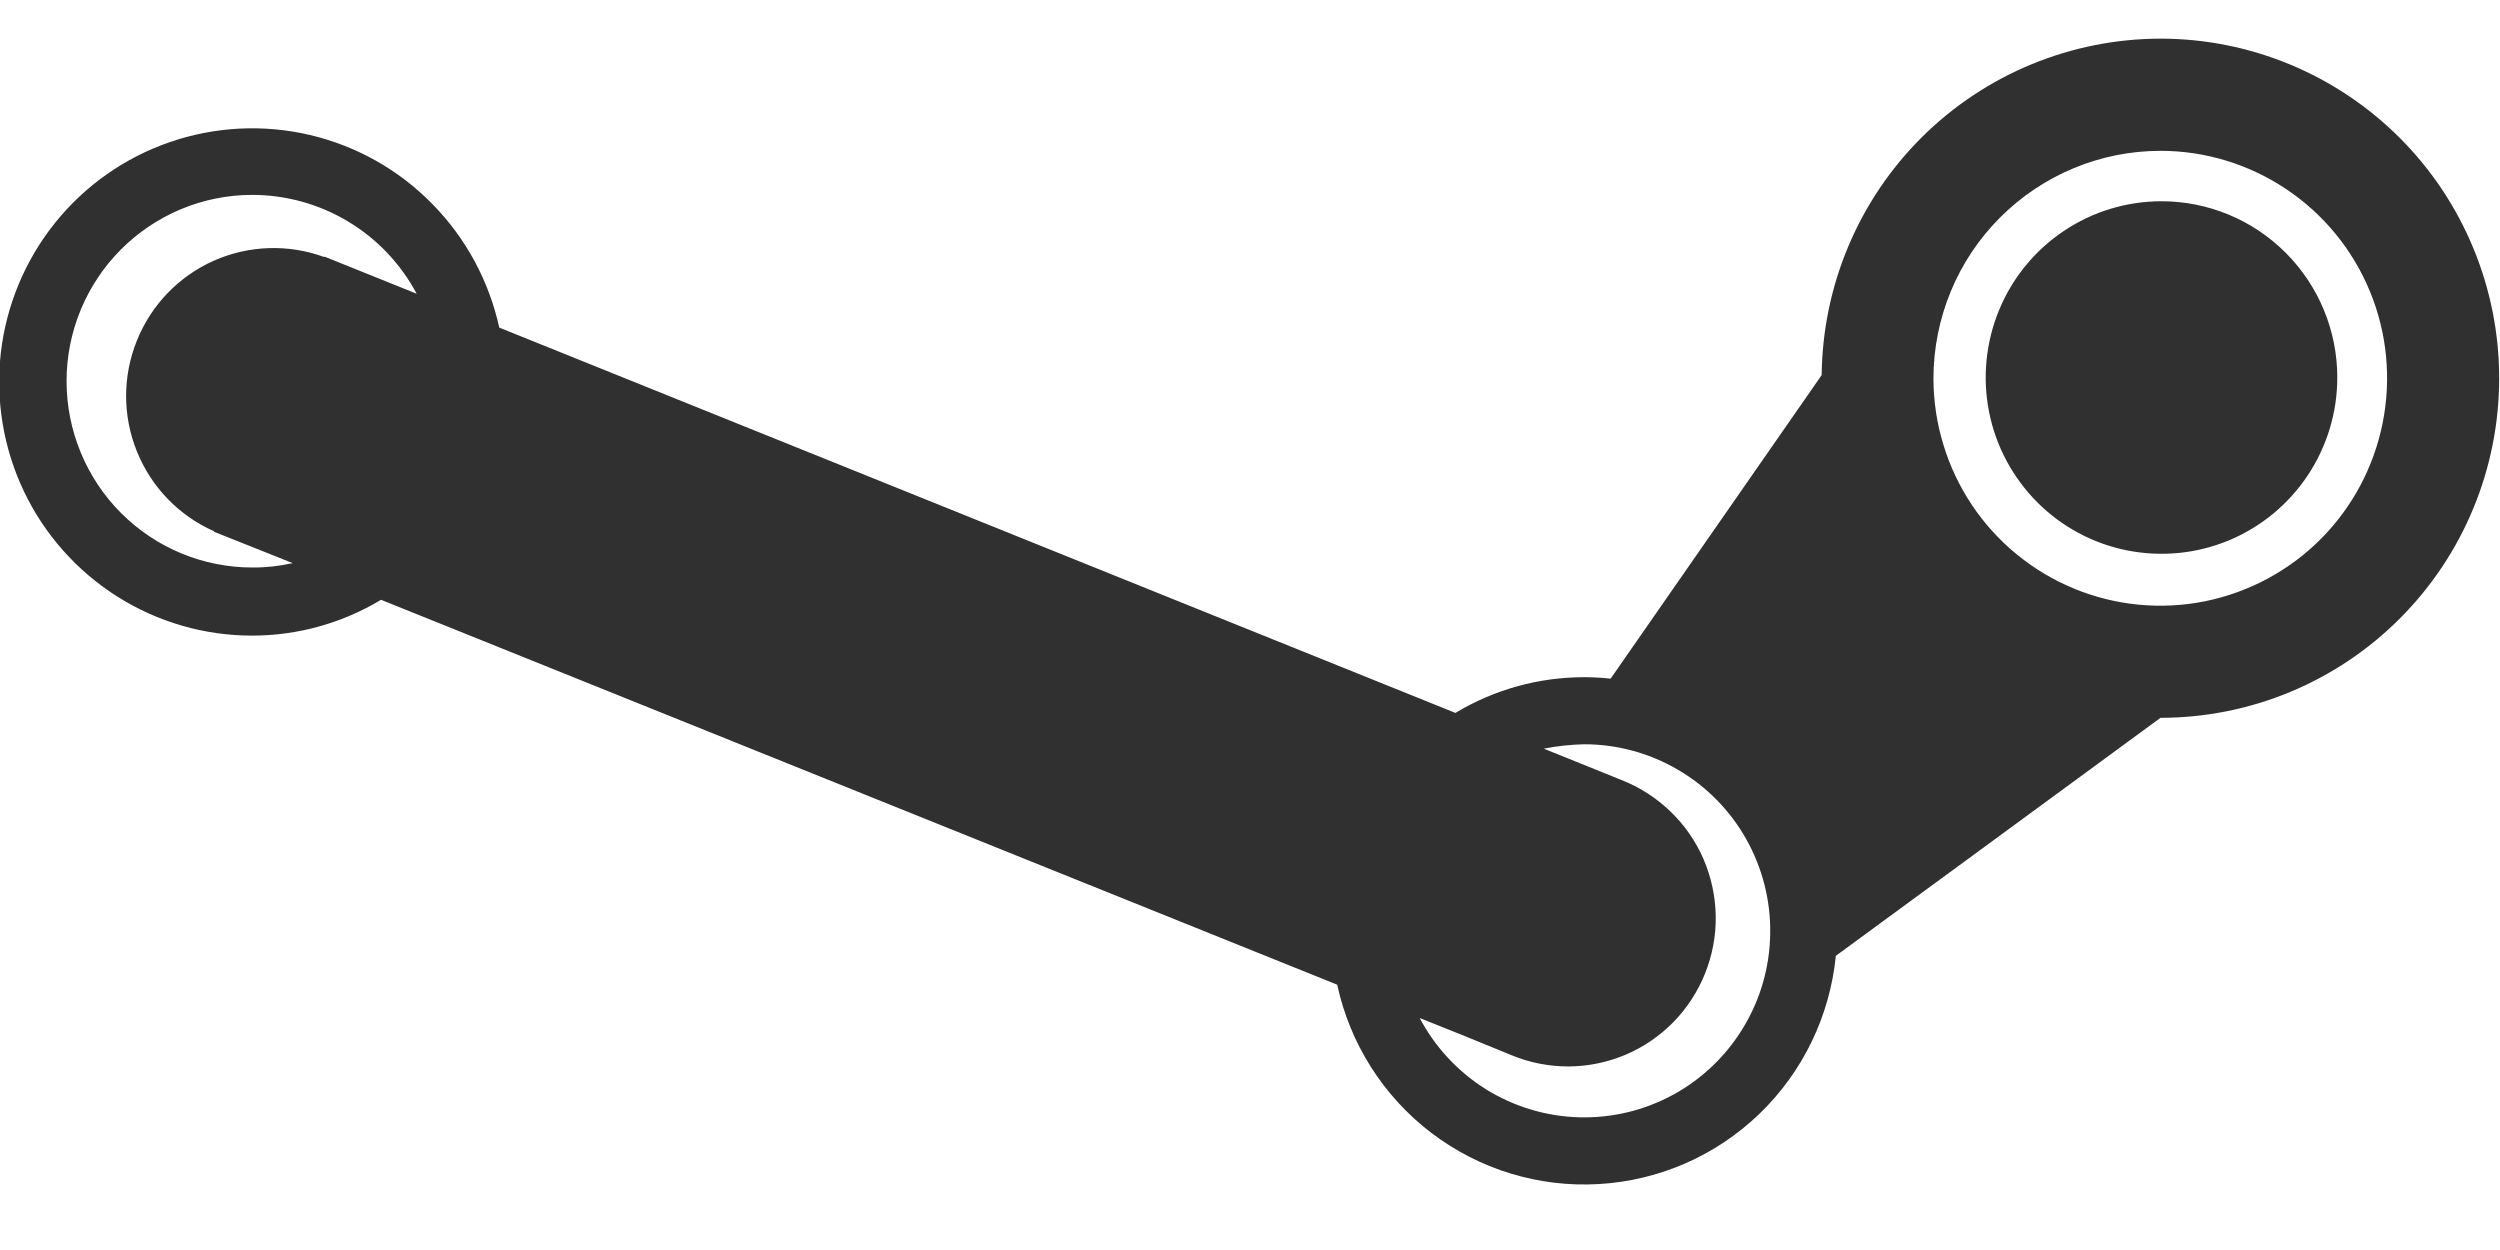<?xml version="1.0" encoding="UTF-8"?> <svg xmlns="http://www.w3.org/2000/svg" width="24" height="12" viewBox="0 0 24 12" fill="none"><path d="M22.438 3.624C22.438 3.959 22.339 4.286 22.154 4.564C21.968 4.843 21.705 5.06 21.396 5.188C21.088 5.316 20.749 5.349 20.421 5.284C20.094 5.219 19.793 5.058 19.557 4.821C19.321 4.584 19.16 4.283 19.095 3.954C19.03 3.626 19.064 3.286 19.191 2.977C19.319 2.667 19.535 2.403 19.813 2.217C20.09 2.031 20.417 1.932 20.75 1.932C21.198 1.932 21.627 2.11 21.944 2.428C22.26 2.745 22.438 3.175 22.438 3.624ZM20.741 0.371C19.884 0.372 19.061 0.711 18.452 1.315C17.843 1.92 17.497 2.741 17.488 3.601L15.462 6.515C15.378 6.506 15.294 6.501 15.209 6.501C14.773 6.501 14.345 6.619 13.972 6.844L4.793 3.145C4.694 2.696 4.472 2.285 4.15 1.958C3.829 1.63 3.422 1.401 2.976 1.296C2.53 1.191 2.064 1.215 1.631 1.364C1.198 1.513 0.815 1.782 0.528 2.14C0.241 2.498 0.061 2.93 0.008 3.386C-0.044 3.842 0.033 4.304 0.23 4.718C0.428 5.133 0.739 5.482 1.126 5.727C1.514 5.972 1.962 6.102 2.42 6.102C2.856 6.102 3.284 5.983 3.658 5.758L12.837 9.453C12.96 10.02 13.28 10.524 13.74 10.875C14.201 11.226 14.771 11.401 15.349 11.367C15.926 11.334 16.473 11.095 16.89 10.693C17.307 10.291 17.567 9.753 17.624 9.176L20.741 6.891C21.603 6.891 22.43 6.548 23.04 5.936C23.65 5.325 23.992 4.496 23.992 3.631C23.992 2.767 23.65 1.938 23.04 1.326C22.43 0.715 21.603 0.371 20.741 0.371ZM20.741 1.448C21.172 1.448 21.592 1.577 21.95 1.817C22.308 2.057 22.587 2.398 22.751 2.797C22.916 3.196 22.958 3.635 22.874 4.058C22.79 4.481 22.583 4.87 22.279 5.175C21.974 5.481 21.586 5.688 21.164 5.773C20.742 5.857 20.304 5.814 19.907 5.649C19.509 5.484 19.169 5.205 18.929 4.846C18.69 4.487 18.562 4.065 18.561 3.634C18.562 3.054 18.791 2.498 19.2 2.089C19.609 1.679 20.163 1.448 20.741 1.448ZM2.42 1.871C2.745 1.871 3.063 1.959 3.341 2.126C3.62 2.293 3.847 2.533 4 2.82L3.114 2.463V2.468C2.769 2.341 2.388 2.354 2.052 2.503C1.716 2.653 1.451 2.928 1.314 3.27C1.176 3.612 1.176 3.994 1.315 4.335C1.453 4.677 1.718 4.951 2.055 5.1V5.105L2.81 5.406C2.683 5.434 2.554 5.449 2.425 5.448C1.952 5.449 1.498 5.261 1.163 4.926C0.828 4.591 0.64 4.136 0.639 3.662C0.638 3.187 0.826 2.732 1.16 2.396C1.494 2.061 1.947 1.871 2.42 1.871ZM15.209 7.145C15.526 7.145 15.836 7.23 16.109 7.39C16.383 7.55 16.608 7.779 16.764 8.056C16.919 8.332 16.999 8.645 16.994 8.962C16.99 9.279 16.902 9.589 16.738 9.861C16.575 10.132 16.343 10.356 16.065 10.508C15.787 10.66 15.474 10.735 15.158 10.726C14.842 10.717 14.534 10.624 14.265 10.457C13.997 10.289 13.777 10.053 13.629 9.773C13.925 9.89 14.215 10.008 14.511 10.13C14.684 10.202 14.87 10.238 15.058 10.238C15.245 10.237 15.431 10.199 15.604 10.126C15.777 10.053 15.933 9.946 16.065 9.812C16.196 9.677 16.3 9.518 16.369 9.344C16.439 9.169 16.474 8.982 16.471 8.794C16.468 8.606 16.428 8.42 16.354 8.248C16.279 8.075 16.171 7.919 16.035 7.789C15.9 7.659 15.74 7.556 15.566 7.488L14.82 7.187C14.948 7.162 15.079 7.148 15.209 7.145Z" fill="#303030"></path></svg> 